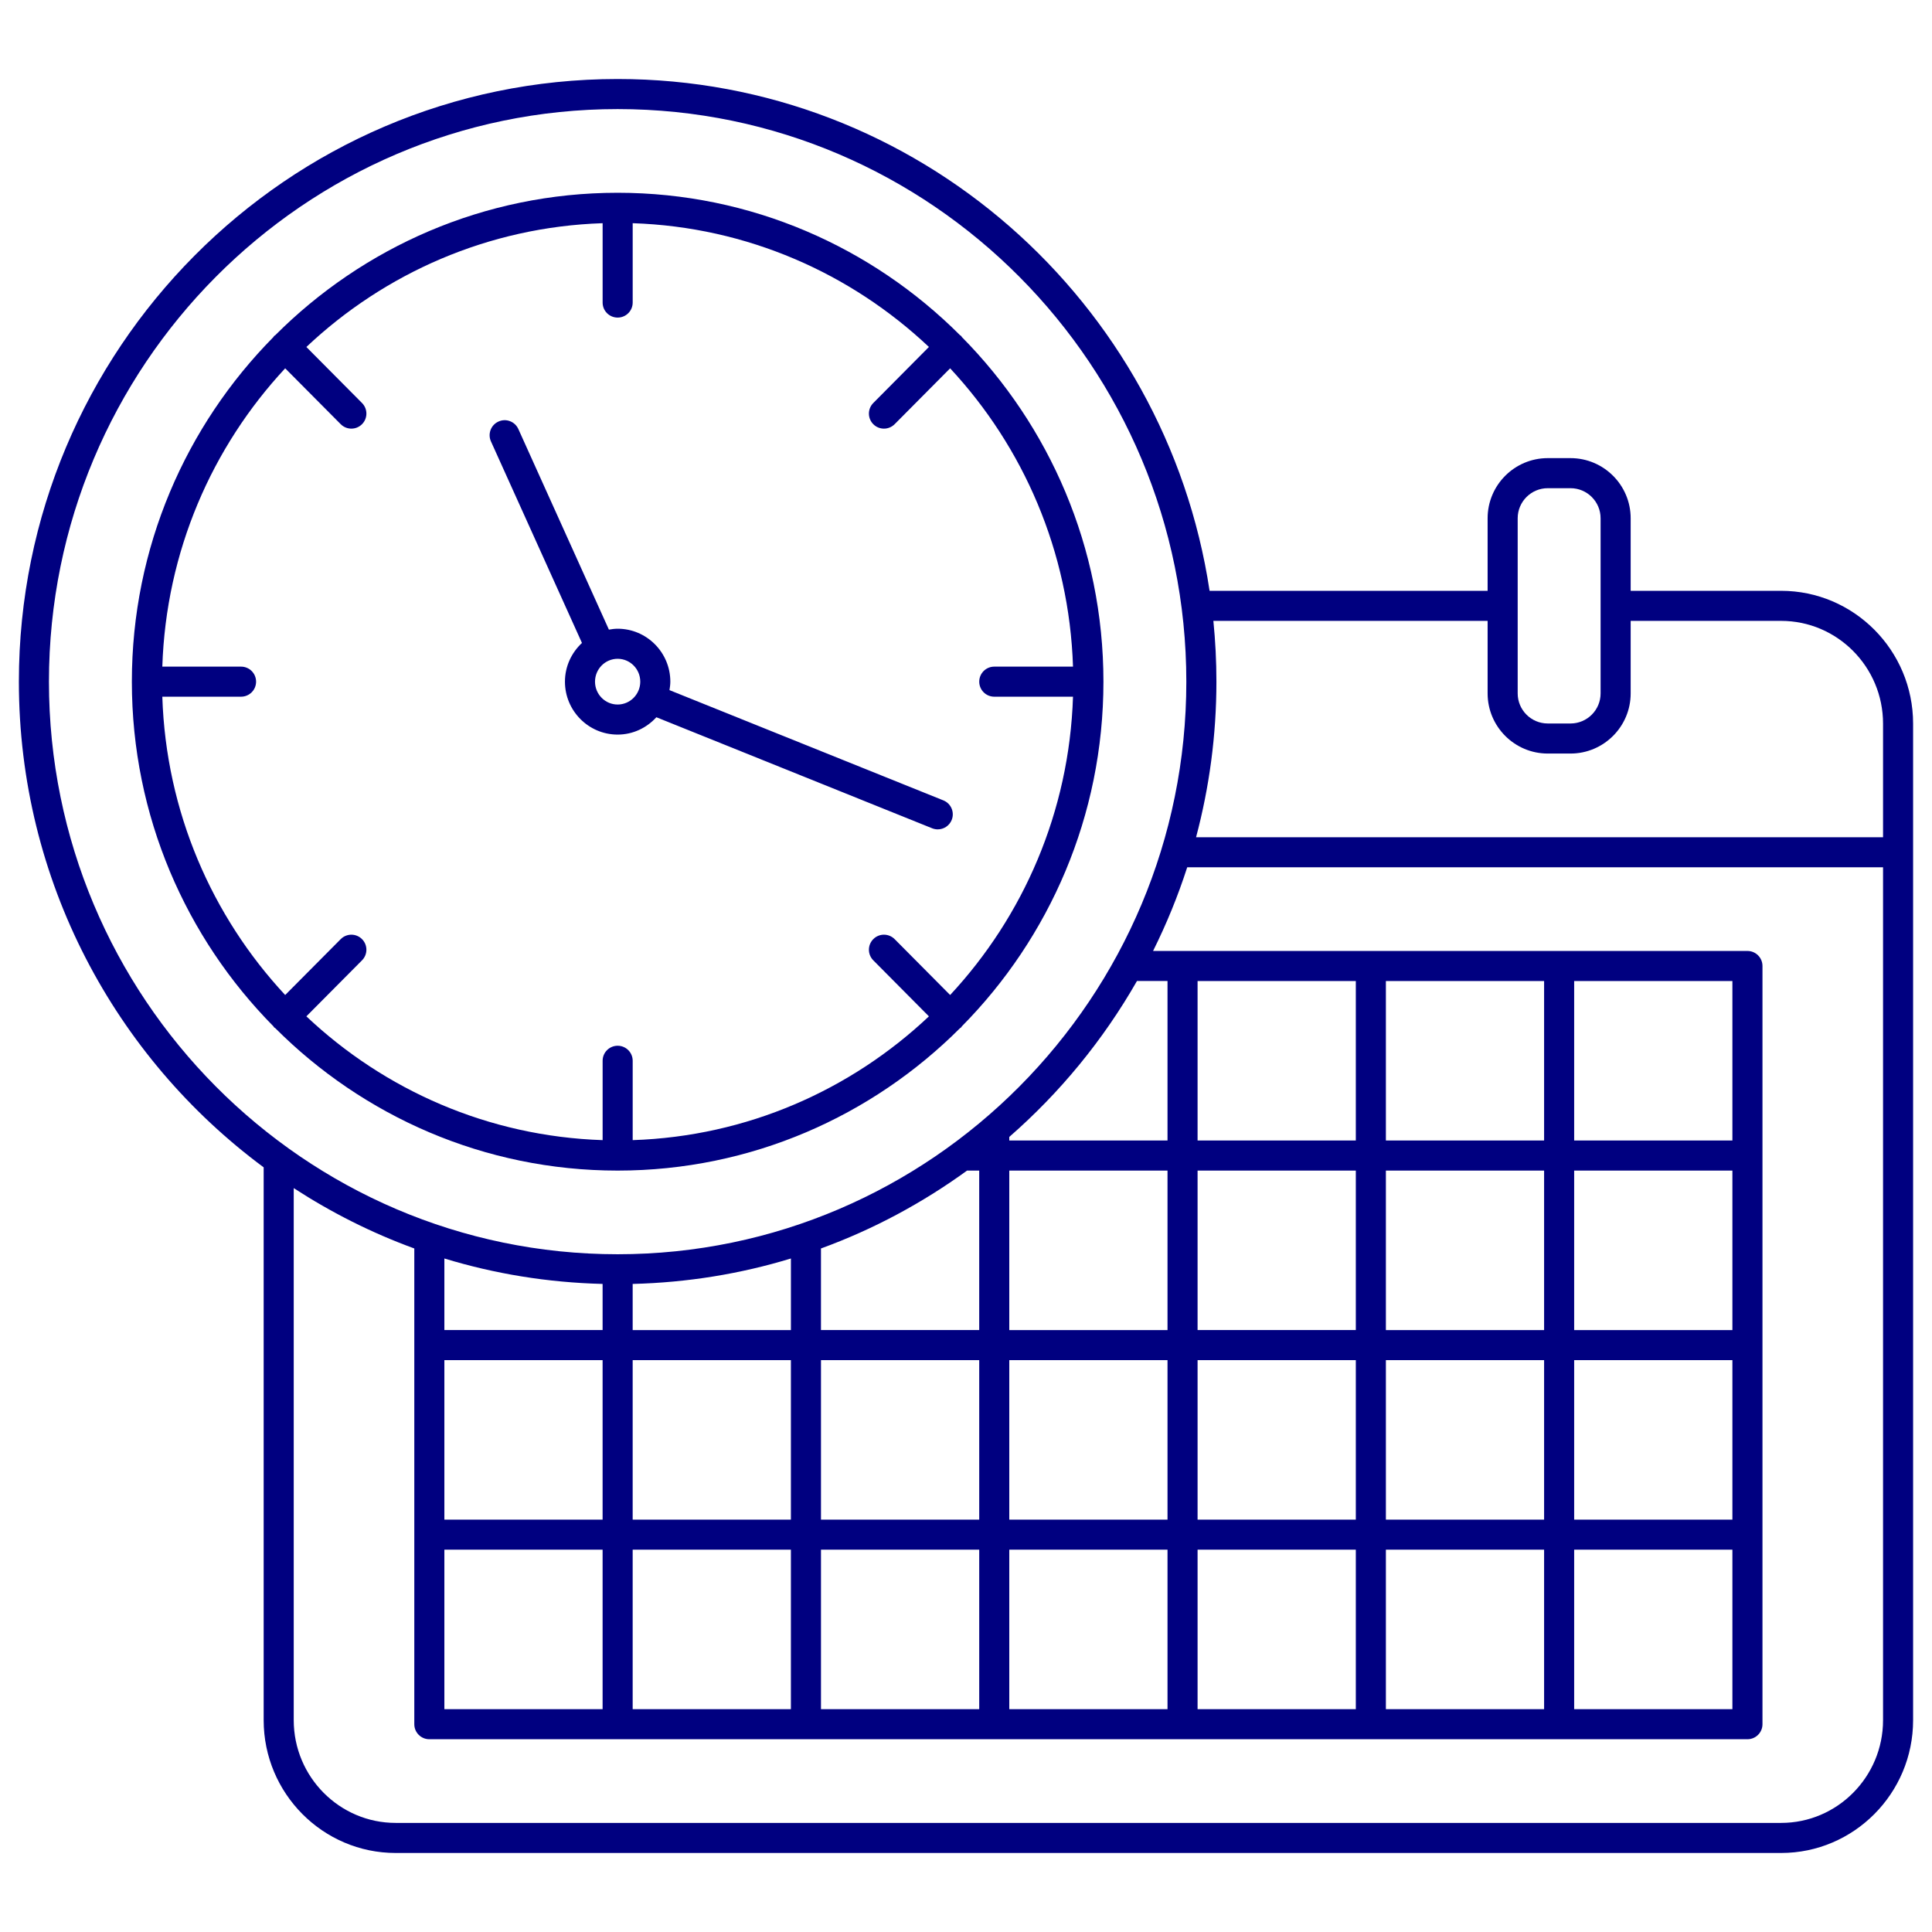 <svg xmlns="http://www.w3.org/2000/svg" xmlns:xlink="http://www.w3.org/1999/xlink" width="1000" zoomAndPan="magnify" viewBox="0 0 750 750" height="1000" preserveAspectRatio="xMidYMid meet" version="1.0"><defs><clipPath id="3ff562b790"><path d="M 7.27 30.672 L 743 30.672 L 743 719.172 L 7.27 719.172 Z M 7.27 30.672 " clip-rule="nonzero"/></clipPath></defs><path fill="#000080" d="M 106.844 399.113 C 140.961 433.27 187.953 454.422 239.766 454.422 C 291.574 454.422 338.562 433.277 372.684 399.125 C 372.816 399.012 372.98 398.973 373.102 398.848 C 373.234 398.723 373.281 398.547 373.398 398.406 C 407.344 364.066 428.352 316.77 428.352 264.625 C 428.352 212.48 407.344 165.188 373.398 130.848 C 373.281 130.707 373.234 130.531 373.102 130.402 C 372.98 130.281 372.816 130.238 372.684 130.129 C 338.562 95.977 291.574 74.832 239.766 74.832 C 187.953 74.832 140.961 95.98 106.844 130.141 C 106.715 130.25 106.555 130.293 106.43 130.414 C 106.301 130.543 106.254 130.711 106.137 130.852 C 72.203 165.191 51.188 212.488 51.188 264.633 C 51.188 316.777 72.195 364.074 106.137 398.41 C 106.254 398.547 106.301 398.723 106.43 398.848 C 106.555 398.961 106.715 399 106.844 399.113 Z M 63.012 270.457 L 93.574 270.457 C 96.801 270.457 99.41 267.848 99.41 264.621 C 99.41 261.395 96.801 258.785 93.574 258.785 L 63.012 258.785 C 64.453 214.086 82.297 173.516 110.707 142.98 L 132.262 164.672 C 133.398 165.816 134.898 166.395 136.398 166.395 C 137.887 166.395 139.375 165.828 140.512 164.695 C 142.801 162.426 142.812 158.738 140.535 156.445 L 118.93 134.699 C 149.254 106.09 189.543 88.105 233.938 86.645 L 233.938 117.449 C 233.938 120.676 236.543 123.285 239.773 123.285 C 243 123.285 245.609 120.676 245.609 117.449 L 245.609 86.645 C 289.996 88.105 330.281 106.086 360.605 134.691 L 339.008 156.445 C 336.738 158.738 336.75 162.426 339.039 164.703 C 340.176 165.828 341.664 166.395 343.152 166.395 C 344.652 166.395 346.152 165.816 347.297 164.672 L 368.84 142.98 C 397.246 173.516 415.098 214.086 416.539 258.785 L 385.977 258.785 C 382.75 258.785 380.141 261.395 380.141 264.621 C 380.141 267.848 382.75 270.457 385.977 270.457 L 416.539 270.457 C 415.098 315.156 397.25 355.723 368.84 386.262 L 347.297 364.57 C 345.008 362.281 341.324 362.27 339.039 364.539 C 336.75 366.816 336.738 370.504 339.008 372.797 L 360.605 394.547 C 330.281 423.156 289.996 441.137 245.609 442.598 L 245.609 411.793 C 245.609 408.566 243 405.957 239.773 405.957 C 236.543 405.957 233.938 408.566 233.938 411.793 L 233.938 442.598 C 189.547 441.137 149.254 423.156 118.93 394.543 L 140.535 372.797 C 142.812 370.504 142.801 366.816 140.512 364.547 C 138.227 362.27 134.535 362.285 132.262 364.57 L 110.707 386.262 C 82.297 355.727 64.445 315.156 63.012 270.457 Z M 63.012 270.457 " fill-opacity="1" fill-rule="nonzero"/><path fill="#000080" d="M 225.918 249.594 C 221.883 253.352 219.312 258.672 219.312 264.621 C 219.312 275.949 228.484 285.168 239.766 285.168 C 245.73 285.168 251.059 282.543 254.801 278.434 L 361.855 321.539 C 362.566 321.824 363.305 321.961 364.031 321.961 C 366.344 321.961 368.531 320.582 369.449 318.301 C 370.652 315.312 369.203 311.91 366.211 310.707 L 259.891 267.906 C 260.062 266.828 260.223 265.746 260.223 264.621 C 260.223 253.293 251.047 244.07 239.766 244.07 C 238.605 244.07 237.484 244.23 236.375 244.418 L 201.227 166.562 C 199.898 163.629 196.445 162.297 193.508 163.645 C 190.566 164.969 189.262 168.426 190.59 171.359 Z M 248.551 264.621 C 248.551 269.516 244.609 273.496 239.766 273.496 C 234.922 273.496 230.984 269.512 230.984 264.621 C 230.984 259.73 234.922 255.742 239.766 255.742 C 244.609 255.742 248.551 259.723 248.551 264.621 Z M 248.551 264.621 " fill-opacity="1" fill-rule="nonzero"/><g clip-path="url(#3ff562b790)"><path fill="#000080" d="M 691.422 229.352 L 633.023 229.352 L 633.023 201.188 C 633.023 188.312 622.551 177.844 609.676 177.844 L 600.836 177.844 C 587.961 177.844 577.492 188.312 577.492 201.188 L 577.492 229.352 L 469.559 229.352 C 452.613 117.027 356.027 30.672 239.766 30.672 C 111.602 30.672 7.328 135.621 7.328 264.621 C 7.328 341.906 44.785 410.531 102.355 453.16 L 102.355 667.773 C 102.355 696.195 125.344 719.324 153.602 719.324 L 691.418 719.324 C 719.676 719.324 742.664 696.195 742.664 667.773 L 742.664 280.902 C 742.668 252.48 719.68 229.352 691.422 229.352 Z M 589.164 201.188 C 589.164 194.75 594.398 189.516 600.836 189.516 L 609.676 189.516 C 616.113 189.516 621.348 194.75 621.348 201.188 L 621.348 269.184 C 621.348 275.621 616.113 280.855 609.676 280.855 L 600.836 280.855 C 594.398 280.855 589.164 275.621 589.164 269.184 Z M 577.492 241.023 L 577.492 269.184 C 577.492 282.059 587.961 292.527 600.836 292.527 L 609.676 292.527 C 622.551 292.527 633.023 282.059 633.023 269.184 L 633.023 241.023 L 691.422 241.023 C 713.242 241.023 730.996 258.914 730.996 280.902 L 730.996 325.012 L 464.312 325.012 C 469.438 305.734 472.211 285.5 472.211 264.621 C 472.211 256.652 471.809 248.789 471.031 241.023 Z M 19 264.621 C 19 142.059 118.039 42.344 239.766 42.344 C 361.492 42.344 460.531 142.059 460.531 264.621 C 460.531 387.184 361.492 486.898 239.766 486.898 C 118.039 486.898 19 387.184 19 264.621 Z M 526.328 380.832 L 526.328 442.742 L 464.898 442.742 L 464.898 380.832 Z M 599.418 380.832 L 599.418 442.742 L 538 442.742 L 538 380.832 Z M 672.516 380.832 L 672.516 442.742 L 611.09 442.742 L 611.09 380.832 Z M 538 663.5 L 538 601.586 L 599.418 601.586 L 599.418 663.496 L 538 663.496 Z M 464.898 663.5 L 464.898 601.586 L 526.328 601.586 L 526.328 663.496 L 464.898 663.496 Z M 451.75 663.5 L 391.801 663.5 L 391.801 601.586 L 453.227 601.586 L 453.227 663.496 L 451.75 663.496 Z M 318.703 663.5 L 318.703 601.586 L 380.133 601.586 L 380.133 663.496 L 318.703 663.496 Z M 245.602 663.5 L 245.602 601.586 L 307.027 601.586 L 307.027 663.496 L 245.602 663.496 Z M 172.504 663.5 L 172.504 601.586 L 233.93 601.586 L 233.93 663.496 L 172.504 663.496 Z M 233.93 498.418 L 233.93 516.328 L 172.504 516.328 L 172.504 488.539 C 192.027 494.496 212.629 497.887 233.93 498.418 Z M 307.031 488.543 L 307.031 516.336 L 245.602 516.336 L 245.602 498.422 C 266.902 497.887 287.504 494.496 307.031 488.543 Z M 375.418 454.414 L 380.129 454.414 L 380.129 516.328 L 318.699 516.328 L 318.699 484.656 C 339.082 477.227 358.125 466.973 375.418 454.414 Z M 526.328 454.414 L 526.328 516.328 L 464.898 516.328 L 464.898 454.414 Z M 480.988 589.914 L 464.898 589.914 L 464.898 528.008 L 526.328 528.008 L 526.328 589.914 Z M 318.703 589.914 L 318.703 528.008 L 380.133 528.008 L 380.133 589.914 Z M 172.504 528.008 L 233.93 528.008 L 233.93 589.914 L 172.504 589.914 Z M 245.602 528.008 L 307.027 528.008 L 307.027 589.914 L 245.602 589.914 Z M 391.801 528.008 L 453.227 528.008 L 453.227 589.914 L 391.801 589.914 Z M 538 528.008 L 599.418 528.008 L 599.418 589.914 L 538 589.914 Z M 611.09 528.008 L 672.516 528.008 L 672.516 589.914 L 611.09 589.914 Z M 672.516 516.336 L 611.09 516.336 L 611.09 454.414 L 672.516 454.414 Z M 599.418 516.336 L 538 516.336 L 538 454.414 L 599.418 454.414 Z M 453.227 516.336 L 391.801 516.336 L 391.801 454.414 L 453.227 454.414 Z M 611.09 601.586 L 672.516 601.586 L 672.516 663.496 L 611.09 663.496 Z M 453.227 442.742 L 391.801 442.742 L 391.801 441.352 C 411.496 424.168 428.293 403.715 441.367 380.828 L 453.227 380.828 Z M 691.422 707.652 L 153.602 707.652 C 131.781 707.652 114.027 689.766 114.027 667.773 L 114.027 461.227 C 128.605 470.703 144.27 478.617 160.832 484.656 L 160.832 669.332 C 160.832 672.559 163.441 675.168 166.668 675.168 L 678.355 675.168 C 681.582 675.168 684.191 672.559 684.191 669.332 L 684.191 374.996 C 684.191 371.77 681.582 369.16 678.355 369.16 L 447.617 369.16 C 452.812 358.75 457.25 347.906 460.875 336.684 L 730.996 336.684 L 730.996 667.773 C 730.996 689.766 713.242 707.652 691.422 707.652 Z M 691.422 707.652 " fill-opacity="1" fill-rule="nonzero"/></g></svg>